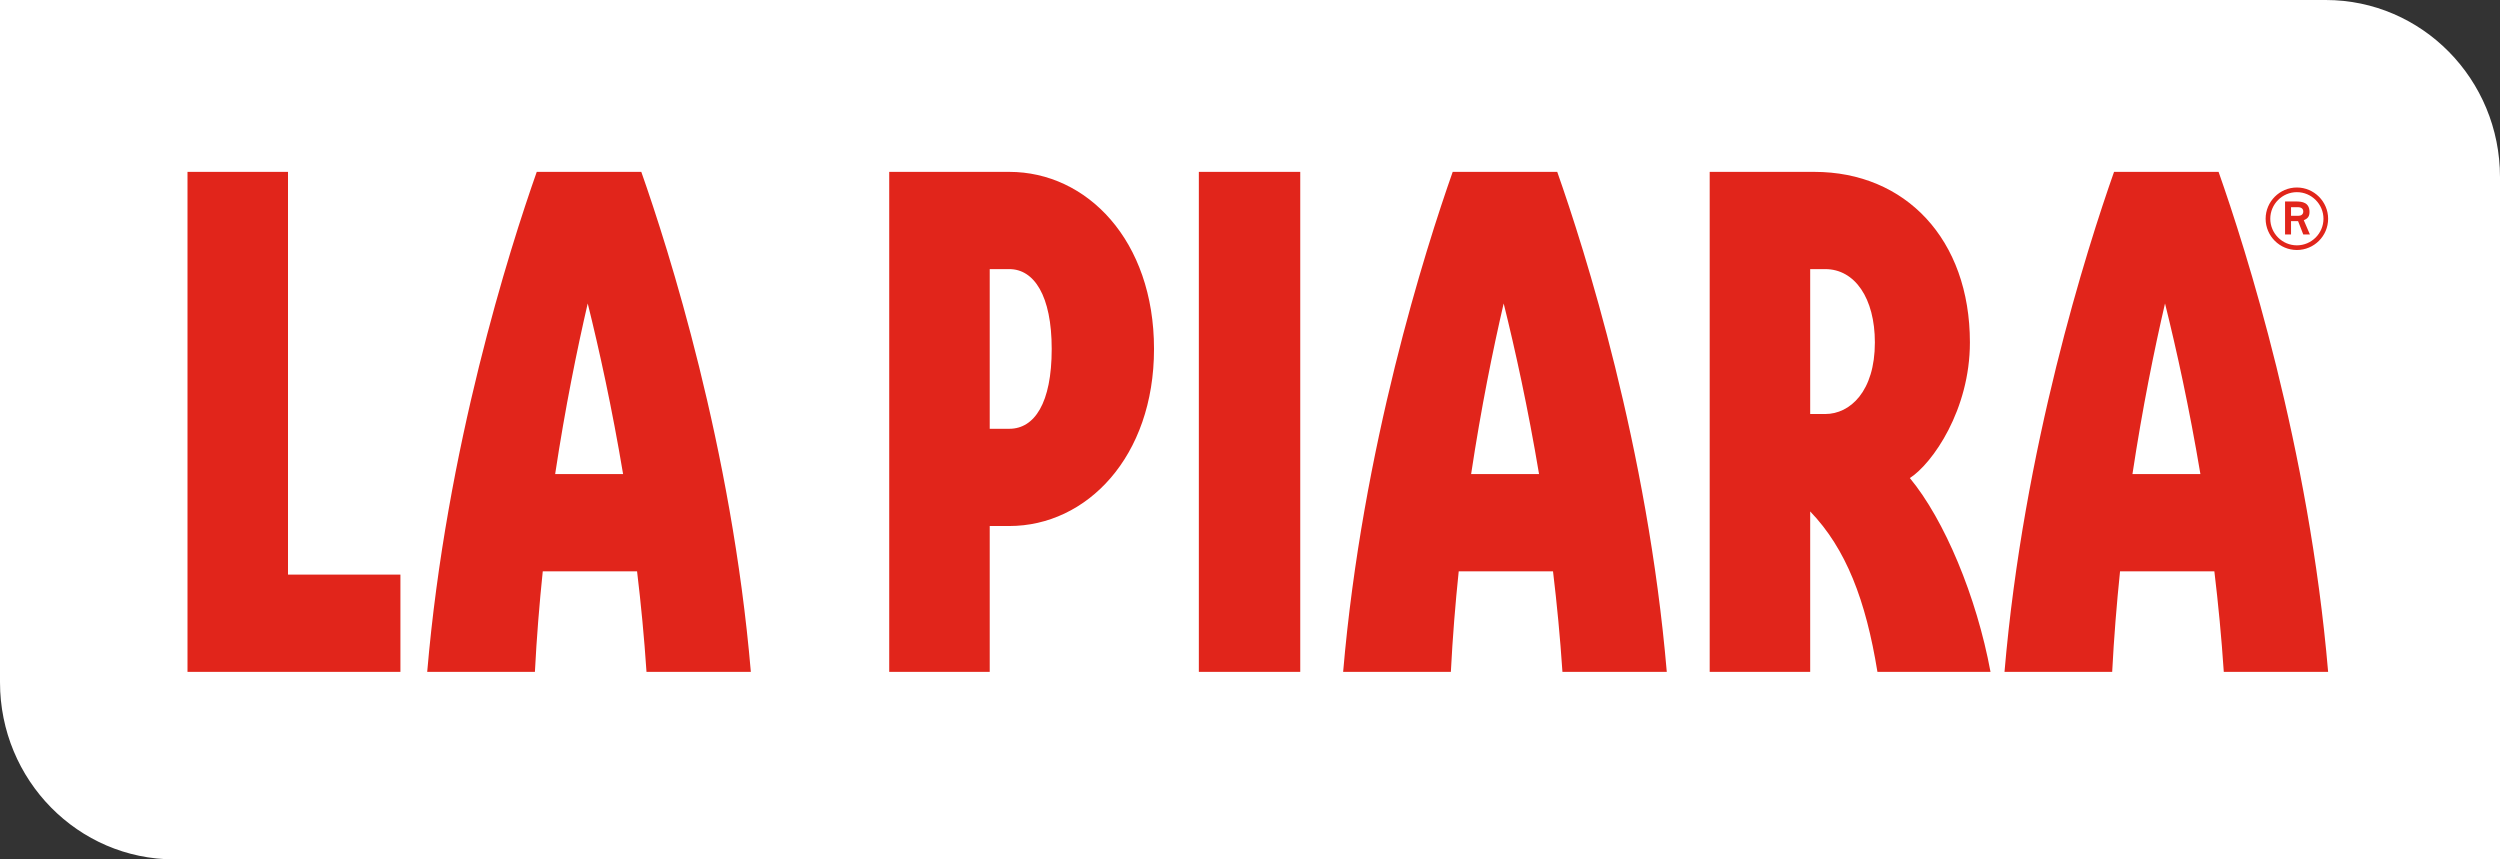 <?xml version="1.0" encoding="UTF-8"?>
<svg width="160px" height="55px" viewBox="0 0 160 55" version="1.1" xmlns="http://www.w3.org/2000/svg" xmlns:xlink="http://www.w3.org/1999/xlink">
    <rect x="0" y="0" width="160" height="55" fill="#333333" stroke="none"/>
    <title>Group 7</title>
    <g id="Symbols" stroke="none" stroke-width="1" fill="none" fill-rule="evenodd">
        <g id="SECTION-/-Footer-Type" transform="translate(-530, -218)">
            <g id="Group-4" transform="translate(530, 217)">
                <g id="Group-7" transform="translate(0, 1)">
                    <path d="M0,0 L148.844,0 C155.006,0 160,5.075 160,11.335 L160,55 L11.156,55 C4.995,55 0,49.925 0,43.665 L0,0 Z" id="Fill-1" fill="#fff"></path>
                    <path d="M146.626,13.813 L147.085,13.813 C147.264,13.813 147.409,13.728 147.409,13.54 C147.409,13.353 147.281,13.26 147.051,13.26 L146.626,13.26 L146.626,13.813 Z M146.243,12.894 L146.949,12.894 C147.35,12.894 147.809,12.962 147.809,13.574 C147.809,13.949 147.579,14.026 147.442,14.094 L147.834,15.005 L147.409,15.005 L147.077,14.153 L146.626,14.153 L146.626,15.005 L146.243,15.005 L146.243,12.894 Z M147,15.702 C147.936,15.702 148.702,14.936 148.702,14 C148.702,13.064 147.936,12.298 147,12.298 C146.064,12.298 145.298,13.064 145.298,14 C145.298,14.936 146.064,15.702 147,15.702 L147,15.702 Z M145,14 C145,12.902 145.902,12 147,12 C148.098,12 149,12.902 149,14 C149,15.107 148.098,16 147,16 C145.902,16 145,15.107 145,14 L145,14 Z" id="Fill-3" fill="#E1251B"></path>
                    <path d="M116.816,26.497 L115.852,26.497 L115.852,17.223 L116.816,17.223 C118.712,17.223 119.992,19.087 119.992,21.919 C119.992,25.048 118.406,26.497 116.816,26.497 L116.816,26.497 Z M126.074,21.919 C126.074,15.309 121.94,11 116.116,11 L109.42,11 L109.42,43 L115.852,43 L115.852,32.732 C118.144,35.112 119.413,38.413 120.156,43 L127.393,43 C126.498,38.166 124.441,33.265 122.231,30.596 C123.687,29.652 126.074,26.229 126.074,21.919 L126.074,21.919 Z M35.53,30.341 C36.169,26.111 36.929,22.376 37.614,19.421 C38.35,22.381 39.172,26.115 39.878,30.341 L35.53,30.341 Z M34.352,11 C32.609,15.948 28.566,28.637 27.341,43 L34.234,43 C34.346,40.795 34.521,38.644 34.737,36.564 L40.772,36.564 C41.021,38.643 41.23,40.795 41.376,43 L48.054,43 C46.829,28.637 42.785,15.948 41.043,11 L34.352,11 Z M94.152,30.341 C94.79,26.111 95.549,22.376 96.235,19.421 C96.971,22.381 97.792,26.115 98.499,30.341 L94.152,30.341 Z M92.973,11 C91.23,15.948 87.187,28.637 85.961,43 L92.855,43 C92.967,40.795 93.141,38.644 93.358,36.564 L99.393,36.564 C99.642,38.643 99.85,40.795 99.996,43 L106.674,43 C105.449,28.637 101.406,15.948 99.663,11 L92.973,11 Z M136.477,30.341 C137.116,26.111 137.875,22.376 138.561,19.421 C139.297,22.381 140.118,26.115 140.826,30.341 L136.477,30.341 Z M141.989,11 L135.299,11 C133.556,15.948 129.512,28.637 128.288,43 L135.18,43 C135.293,40.795 135.468,38.644 135.683,36.564 L141.719,36.564 C141.968,38.643 142.176,40.795 142.322,43 L149,43 C147.776,28.637 143.732,15.948 141.989,11 L141.989,11 Z M76.726,43 L83.216,43 L83.216,11 L76.726,11 L76.726,43 Z M64.597,27.442 L63.342,27.442 L63.342,17.223 L64.597,17.223 C66.175,17.223 67.309,18.909 67.309,22.333 C67.309,25.815 66.197,27.442 64.597,27.442 L64.597,27.442 Z M64.597,11 L56.91,11 L56.91,43 L63.342,43 L63.342,33.665 L64.597,33.665 C69.547,33.665 73.857,29.238 73.857,22.333 C73.857,15.368 69.547,11 64.597,11 L64.597,11 Z M18.432,11 L12,11 L12,43 L25.627,43 L25.627,36.776 L18.432,36.776 L18.432,11 Z" id="Fill-5" fill="#E1251B"></path>
                </g>
            </g>
        </g>
    </g>
</svg>								
